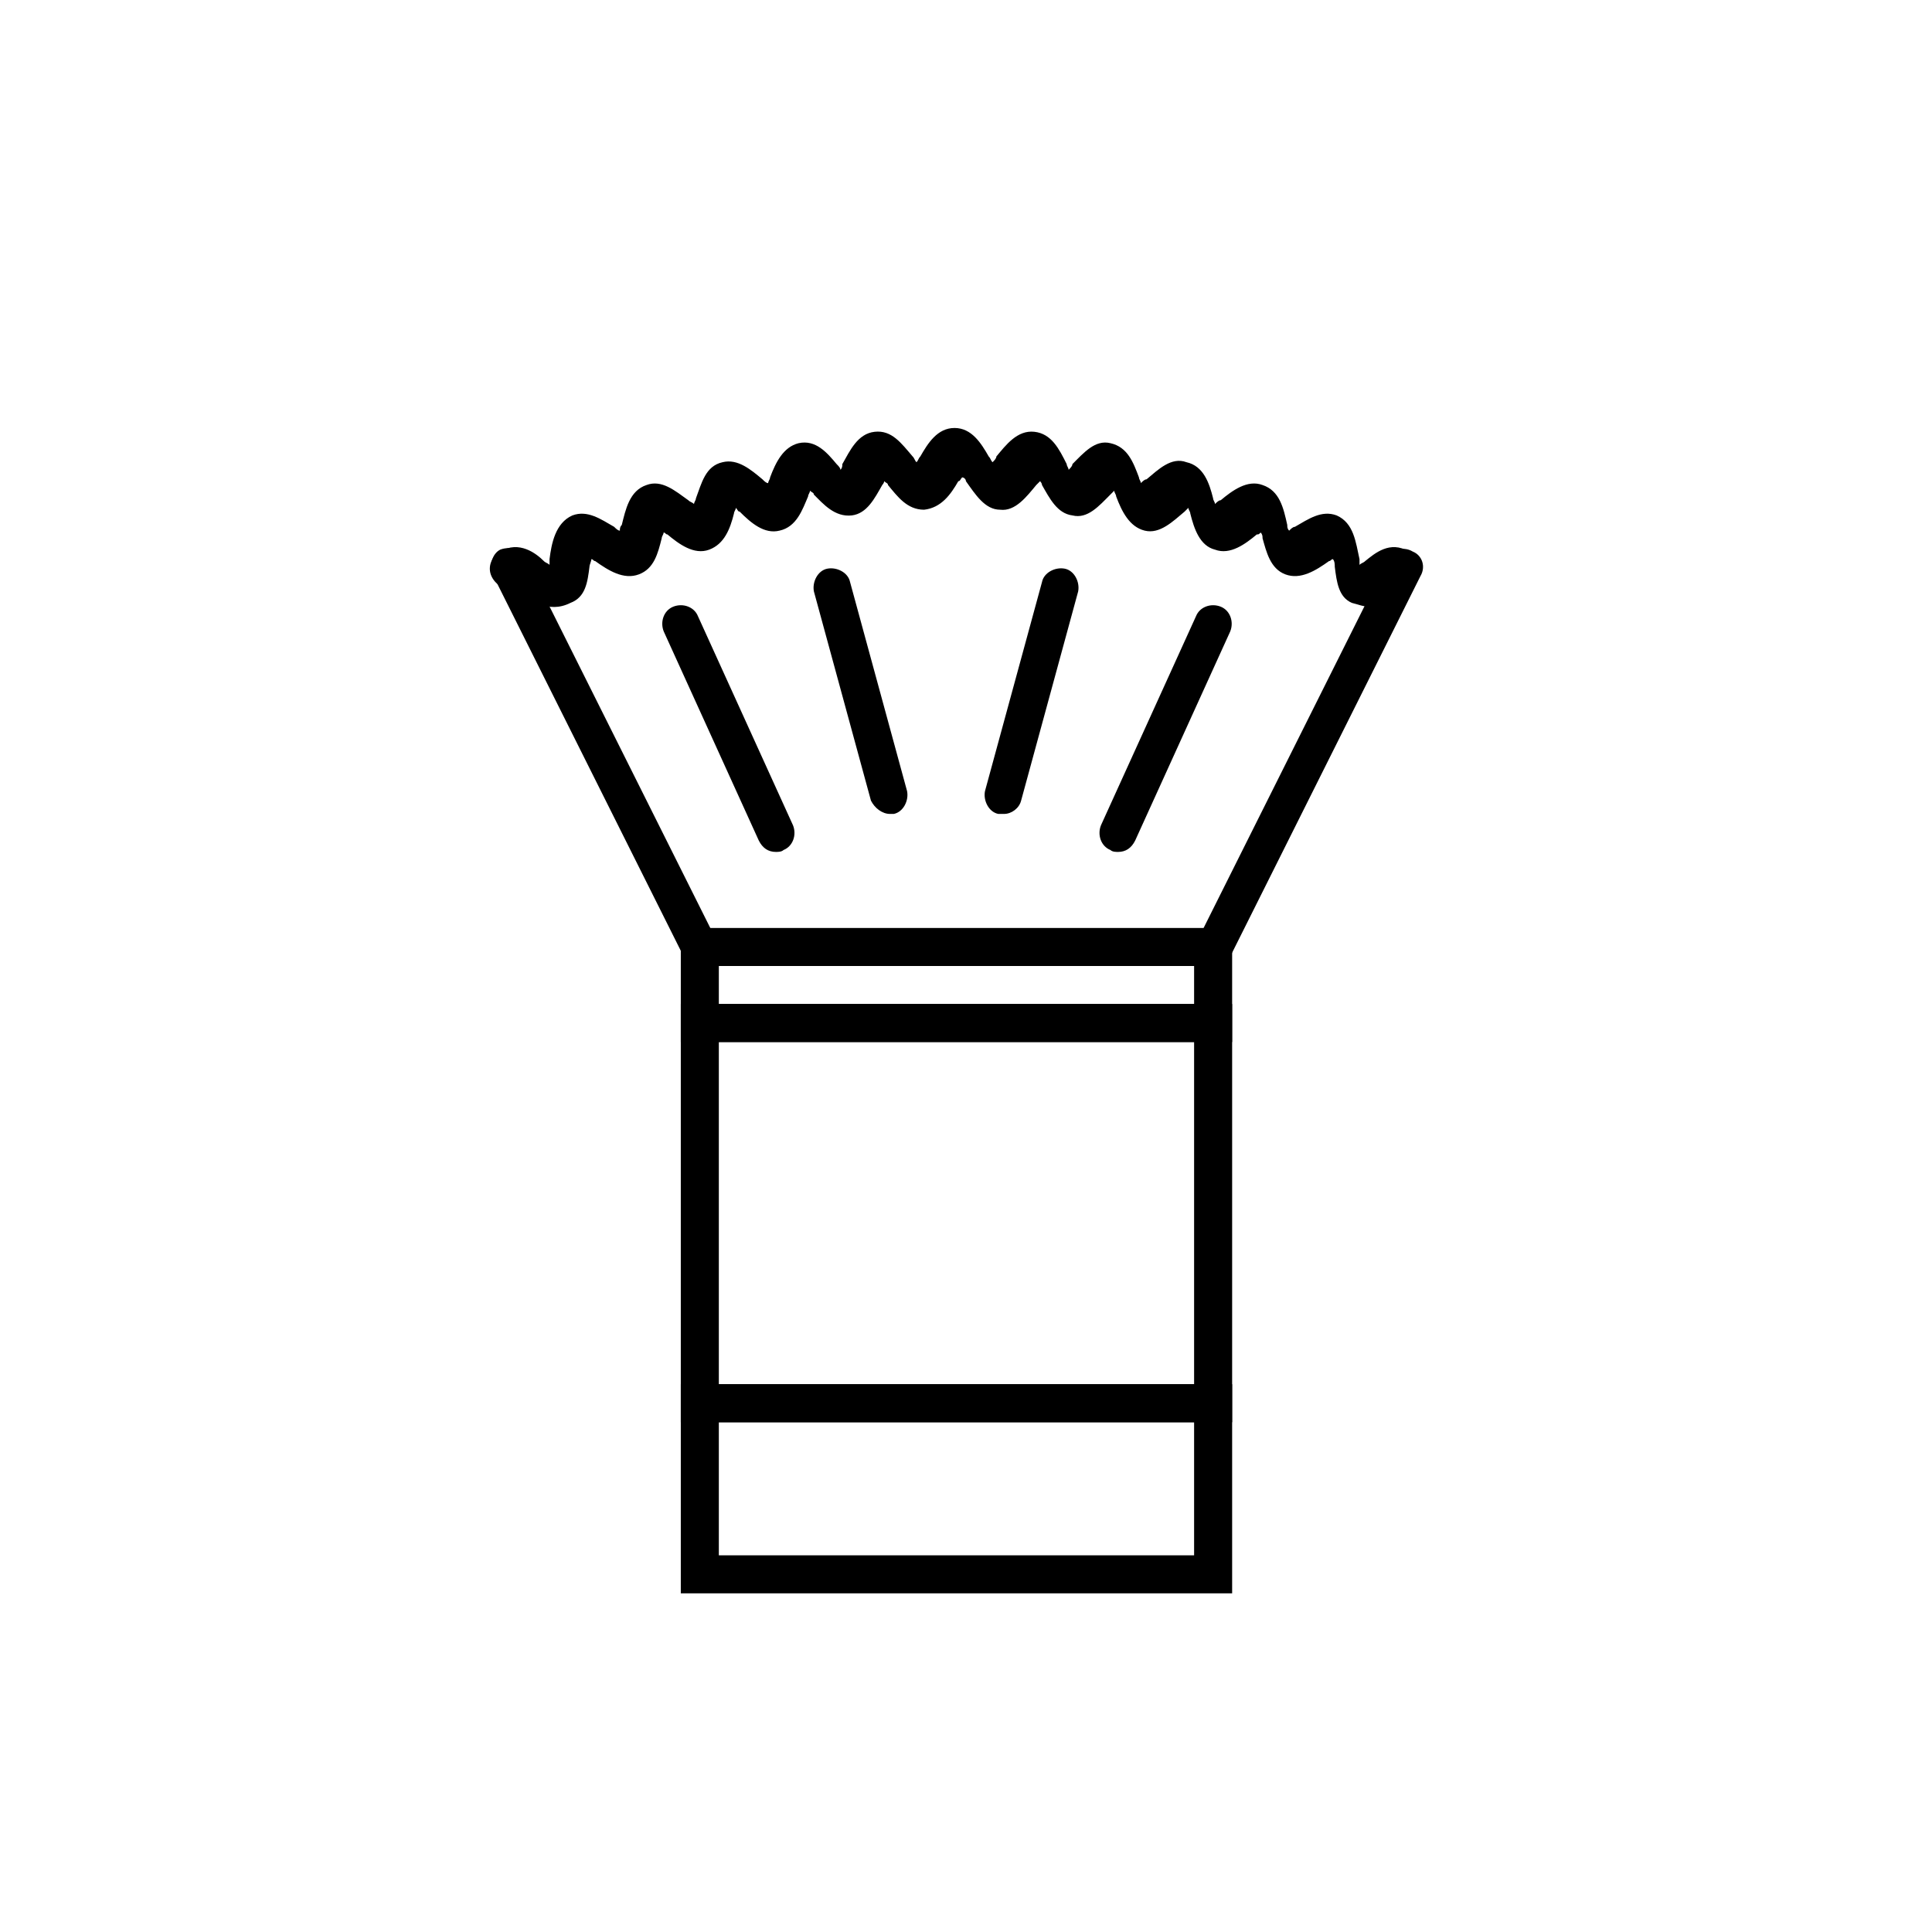 <?xml version="1.0" encoding="UTF-8"?>
<!-- Uploaded to: ICON Repo, www.iconrepo.com, Generator: ICON Repo Mixer Tools -->
<svg fill="#000000" width="800px" height="800px" version="1.1" viewBox="144 144 512 512" xmlns="http://www.w3.org/2000/svg">
 <g>
  <path d="m470.53 566.25h-146.11v-55.418h146.11zm-136.03-10.074h125.95v-35.266h-125.95z"/>
  <path d="m470.53 420.15h-146.11v-30.23h146.11zm-136.03-10.078h125.95v-10.078l-125.95 0.004z"/>
  <path d="m470.53 520.91h-146.11v-110.84h146.11zm-136.03-10.078h125.95v-90.684h-125.95z"/>
  <path d="m506.8 304.78c-1.512 0-2.519-0.504-4.535-1.008-3.527-1.512-4.031-5.543-4.535-9.574 0-0.504 0-1.512-0.504-2.016-0.504 0-0.504 0.504-1.008 0.504-3.527 2.519-7.559 5.039-11.586 3.527-4.031-1.512-5.039-6.047-6.047-9.574 0-0.504 0-1.008-0.504-1.512-0.504 0.504-0.504 0.504-1.008 0.504-3.023 2.519-7.055 5.543-11.082 4.031-4.031-1.008-5.543-5.543-6.551-9.574 0-0.504-0.504-1.008-0.504-1.512l-1.008 1.008c-3.023 2.519-6.551 6.047-10.578 5.039-4.031-1.008-6.047-5.039-7.559-9.07 0-0.504-0.504-1.008-0.504-1.512l-1.008 1.008c-3.023 3.023-6.047 6.551-10.078 5.543-4.031-0.504-6.047-4.535-8.062-8.062 0-0.504-0.504-1.008-0.504-1.008-0.504 0.504-0.504 0.504-1.008 1.008-2.519 3.023-5.543 7.055-9.574 6.551-4.031 0-6.551-4.031-9.07-7.559 0-0.504-0.504-1.008-1.008-1.008-0.504 0.504-0.504 1.008-1.008 1.008-2.016 3.527-4.535 7.055-9.07 7.559-4.535 0-7.055-3.527-9.574-6.551 0-0.504-0.504-0.504-1.008-1.008 0 0.504-0.504 1.008-0.504 1.008-2.016 3.527-4.031 7.559-8.062 8.062-4.535 0.504-7.559-3.023-10.078-5.543 0-0.504-0.504-0.504-1.008-1.008 0 0.504-0.504 1.008-0.504 1.512-1.512 3.527-3.023 8.062-7.559 9.07-4.031 1.008-7.559-2.016-10.578-5.039-0.504 0-0.504-0.504-1.008-1.008 0 0.504-0.504 1.008-0.504 1.512-1.008 4.031-2.519 8.062-6.551 9.574-4.031 1.512-8.062-1.512-11.082-4.031-0.504 0-0.504-0.504-1.008-0.504 0 0.504-0.504 1.008-0.504 1.512-1.008 4.031-2.016 8.062-6.047 9.574-4.031 1.512-8.062-1.008-11.586-3.527-0.504 0-0.504-0.504-1.008-0.504 0 0.504-0.504 1.512-0.504 2.016-0.504 4.031-1.008 8.062-5.039 9.574-6.047 3.023-10.578-1.008-13.098-3.023-0.504-0.504-1.008-1.008-1.512-1.008-2.016 0.504-4.535 0-6.047-2.519s-0.504-5.543 2.016-7.055c5.039-3.023 9.574 0.504 11.586 2.519 0.504 0.504 1.008 0.504 1.512 1.008v-1.512c0.504-4.031 1.512-9.574 6.047-11.586 4.031-1.512 7.559 1.008 11.082 3.023 0.504 0.504 1.008 1.008 1.512 1.008 0-0.504 0-1.008 0.504-1.512 1.008-4.031 2.016-9.07 6.551-10.578 4.031-1.512 7.559 1.512 11.082 4.031 0.504 0.504 1.008 0.504 1.512 1.008 0-0.504 0.504-1.008 0.504-1.512 1.512-4.031 2.519-8.566 7.055-9.574 4.031-1.008 7.559 2.016 10.578 4.535 0.504 0.504 1.008 1.008 1.512 1.008 0-0.504 0.504-1.008 0.504-1.512 1.512-4.031 3.527-8.062 7.559-9.07 4.535-1.008 7.559 2.519 10.078 5.543 0.504 0.504 1.008 1.008 1.008 1.512 0.504-0.504 0.504-1.008 0.504-1.512 2.016-3.527 4.031-8.062 8.566-8.566 4.535-0.504 7.055 3.023 10.078 6.551 0.504 0.504 0.504 1.008 1.008 1.512 0.504-0.504 0.504-1.008 1.008-1.512 2.016-3.527 4.535-7.559 9.07-7.559s7.055 4.031 9.07 7.559c0.504 0.504 0.504 1.008 1.008 1.512 0.504-0.504 1.008-1.008 1.008-1.512 2.519-3.023 5.543-7.055 10.078-6.551 4.535 0.504 6.551 4.535 8.566 8.566 0 0.504 0.504 1.008 0.504 1.512 0.504-0.504 1.008-1.008 1.008-1.512 3.023-3.023 6.047-6.551 10.078-5.543 4.535 1.008 6.047 5.039 7.559 9.07 0 0.504 0.504 1.008 0.504 1.512 0.504-0.504 1.008-1.008 1.512-1.008 3.023-2.519 6.551-6.047 10.578-4.535 4.535 1.008 6.047 5.543 7.055 9.574 0 0.504 0.504 1.008 0.504 1.512 0.504-0.504 1.008-1.008 1.512-1.008 3.023-2.519 7.055-5.543 11.082-4.031 4.535 1.512 5.543 6.047 6.551 10.578 0 0.504 0 1.008 0.504 1.512 0.504-0.504 1.008-1.008 1.512-1.008 3.527-2.016 7.055-4.535 11.082-3.023 4.535 2.016 5.039 7.055 6.047 11.586v1.512c0.504-0.504 1.008-0.504 1.512-1.008 2.519-2.016 6.551-5.543 11.586-2.519 2.519 1.512 3.023 4.535 2.016 7.055-1.008 2.016-3.527 3.023-6.047 2.519-0.504 0.504-1.008 0.504-1.512 1.008 2.019 1.512-1.004 4.031-5.035 4.031z"/>
  <path d="m329.46 400c-2.016 0-3.527-1.008-4.535-3.023l-50.383-100.76c-1.008-2.519 0-5.543 2.016-6.551 2.519-1.008 5.543 0 6.551 2.016l50.383 100.76c1.008 2.519 0 5.543-2.016 6.551-0.504 1.008-1.008 1.008-2.016 1.008z"/>
  <path d="m465.49 400c-1.008 0-1.512 0-2.016-0.504-2.519-1.008-3.527-4.031-2.016-6.551l50.383-100.76c1.008-2.519 4.031-3.527 6.551-2.016 2.519 1.008 3.527 4.031 2.016 6.551l-50.383 100.76c-1.008 1.512-2.519 2.519-4.535 2.519z"/>
  <path d="m349.62 369.77c-2.016 0-3.527-1.008-4.535-3.023l-25.191-55.418c-1.008-2.519 0-5.543 2.519-6.551 2.519-1.008 5.543 0 6.551 2.519l25.191 55.418c1.008 2.519 0 5.543-2.519 6.551-0.504 0.504-1.512 0.504-2.016 0.504z"/>
  <path d="m379.85 359.7c-2.016 0-4.031-1.512-5.039-3.527l-15.113-55.418c-0.504-2.519 1.008-5.543 3.527-6.047 2.519-0.504 5.543 1.008 6.047 3.527l15.113 55.418c0.504 2.519-1.008 5.543-3.527 6.047h-1.008z"/>
  <path d="m440.3 369.77c-0.504 0-1.512 0-2.016-0.504-2.519-1.008-3.527-4.031-2.519-6.551l25.191-55.418c1.008-2.519 4.031-3.527 6.551-2.519 2.519 1.008 3.527 4.031 2.519 6.551l-25.191 55.418c-1.012 2.016-2.519 3.023-4.535 3.023z"/>
  <path d="m410.07 359.7h-1.512c-2.519-0.504-4.031-3.527-3.527-6.047l15.113-55.418c0.504-2.519 3.527-4.031 6.047-3.527 2.519 0.504 4.031 3.527 3.527 6.047l-15.113 55.418c-0.504 2.016-2.519 3.527-4.535 3.527z"/>
 </g>
</svg>